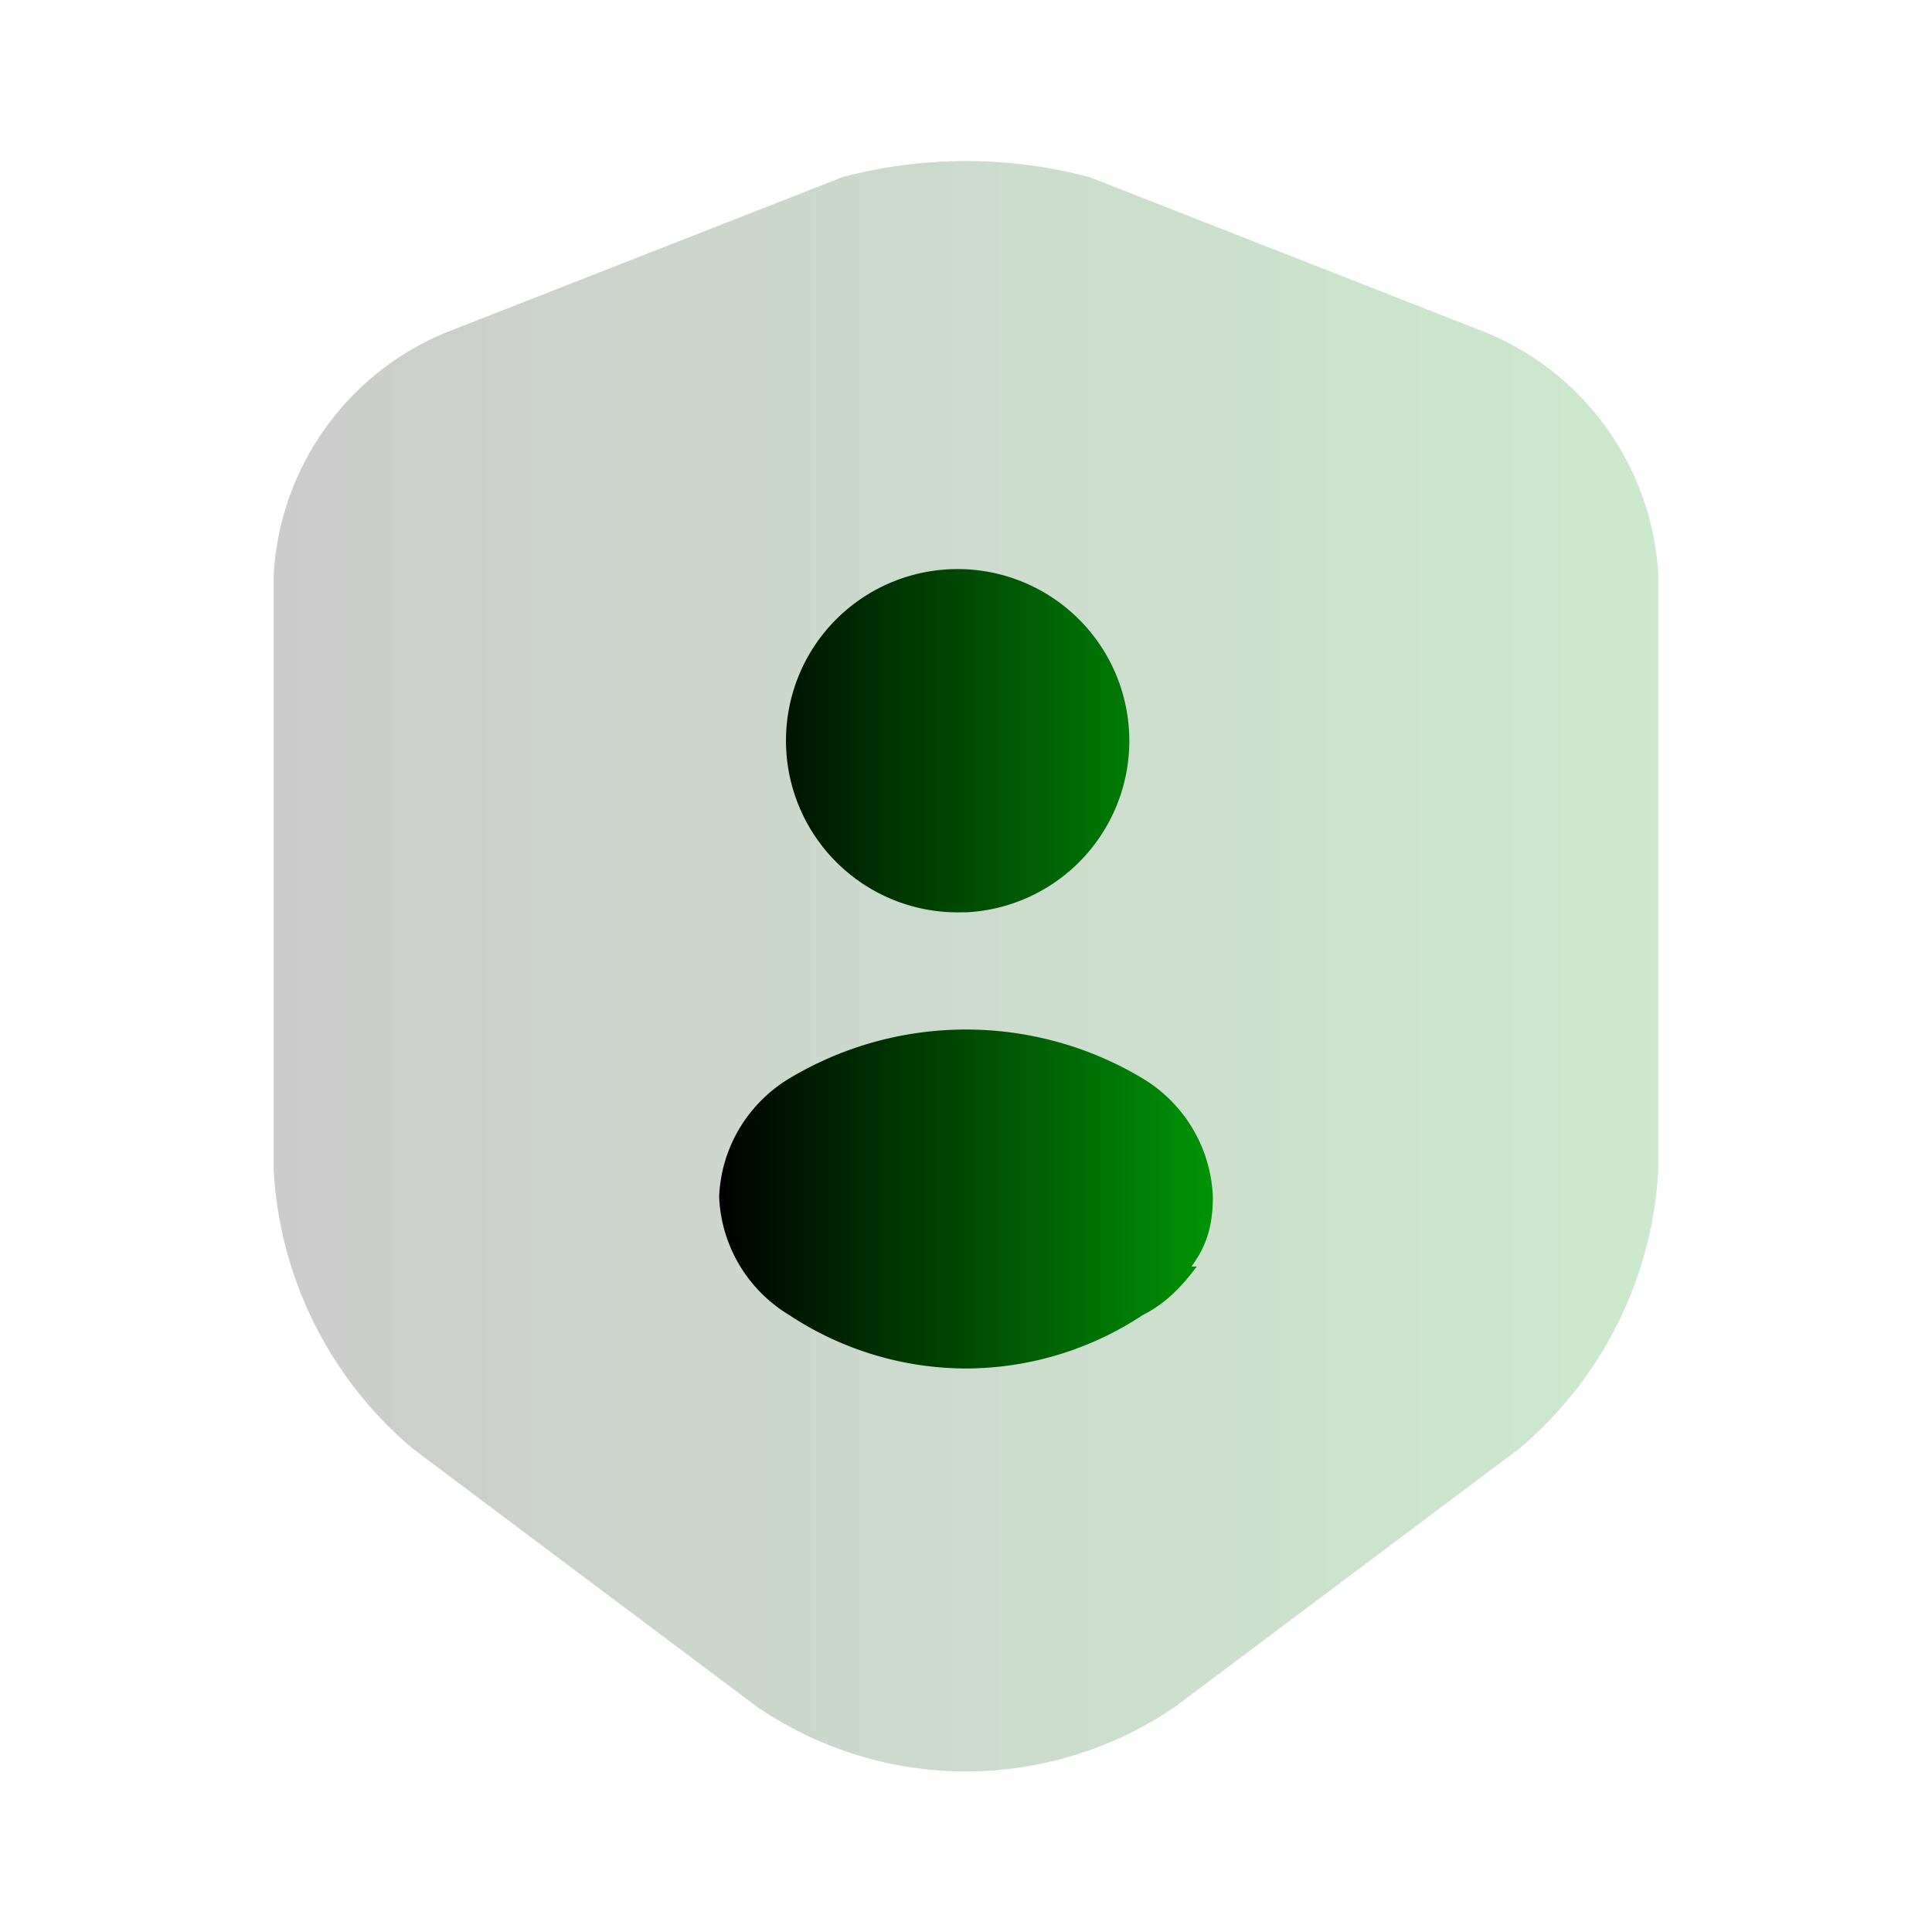<svg width="36" height="36" fill="none" xmlns="http://www.w3.org/2000/svg"><path opacity=".2" d="m20.3 3.3 7.4 2.9a5.2 5.2 0 0 1 3.2 4.5v11.1a7.3 7.3 0 0 1-2.6 5.2l-6.4 4.8a6.9 6.9 0 0 1-7.8 0L7.7 27a7.3 7.3 0 0 1-2.6-5.2V10.7a5.2 5.2 0 0 1 3.2-4.5l7.4-2.9a9 9 0 0 1 4.6 0Z" fill="url(#a)"/><path fill-rule="evenodd" clip-rule="evenodd" d="M15.2 12a3.2 3.2 0 0 0 2.7 5h.1a3.2 3.2 0 1 0-2.8-5Zm7 11.6c.3-.4.4-.8.4-1.3a2.7 2.7 0 0 0-1.3-2.2 6.4 6.4 0 0 0-6.6 0 2.7 2.7 0 0 0-1.3 2.2 2.7 2.7 0 0 0 1.3 2.2 6 6 0 0 0 3.3 1 6 6 0 0 0 3.3-1c.4-.2.7-.5 1-.9Z" fill="url(#b)"/><defs><linearGradient id="a" x1="5.1" y1="18" x2="30.9" y2="18" gradientUnits="userSpaceOnUse"><stop/><stop offset="1" stop-color="#009406"/></linearGradient><linearGradient id="b" x1="13.4" y1="18" x2="22.6" y2="18" gradientUnits="userSpaceOnUse"><stop/><stop offset="1" stop-color="#009406"/></linearGradient></defs></svg>